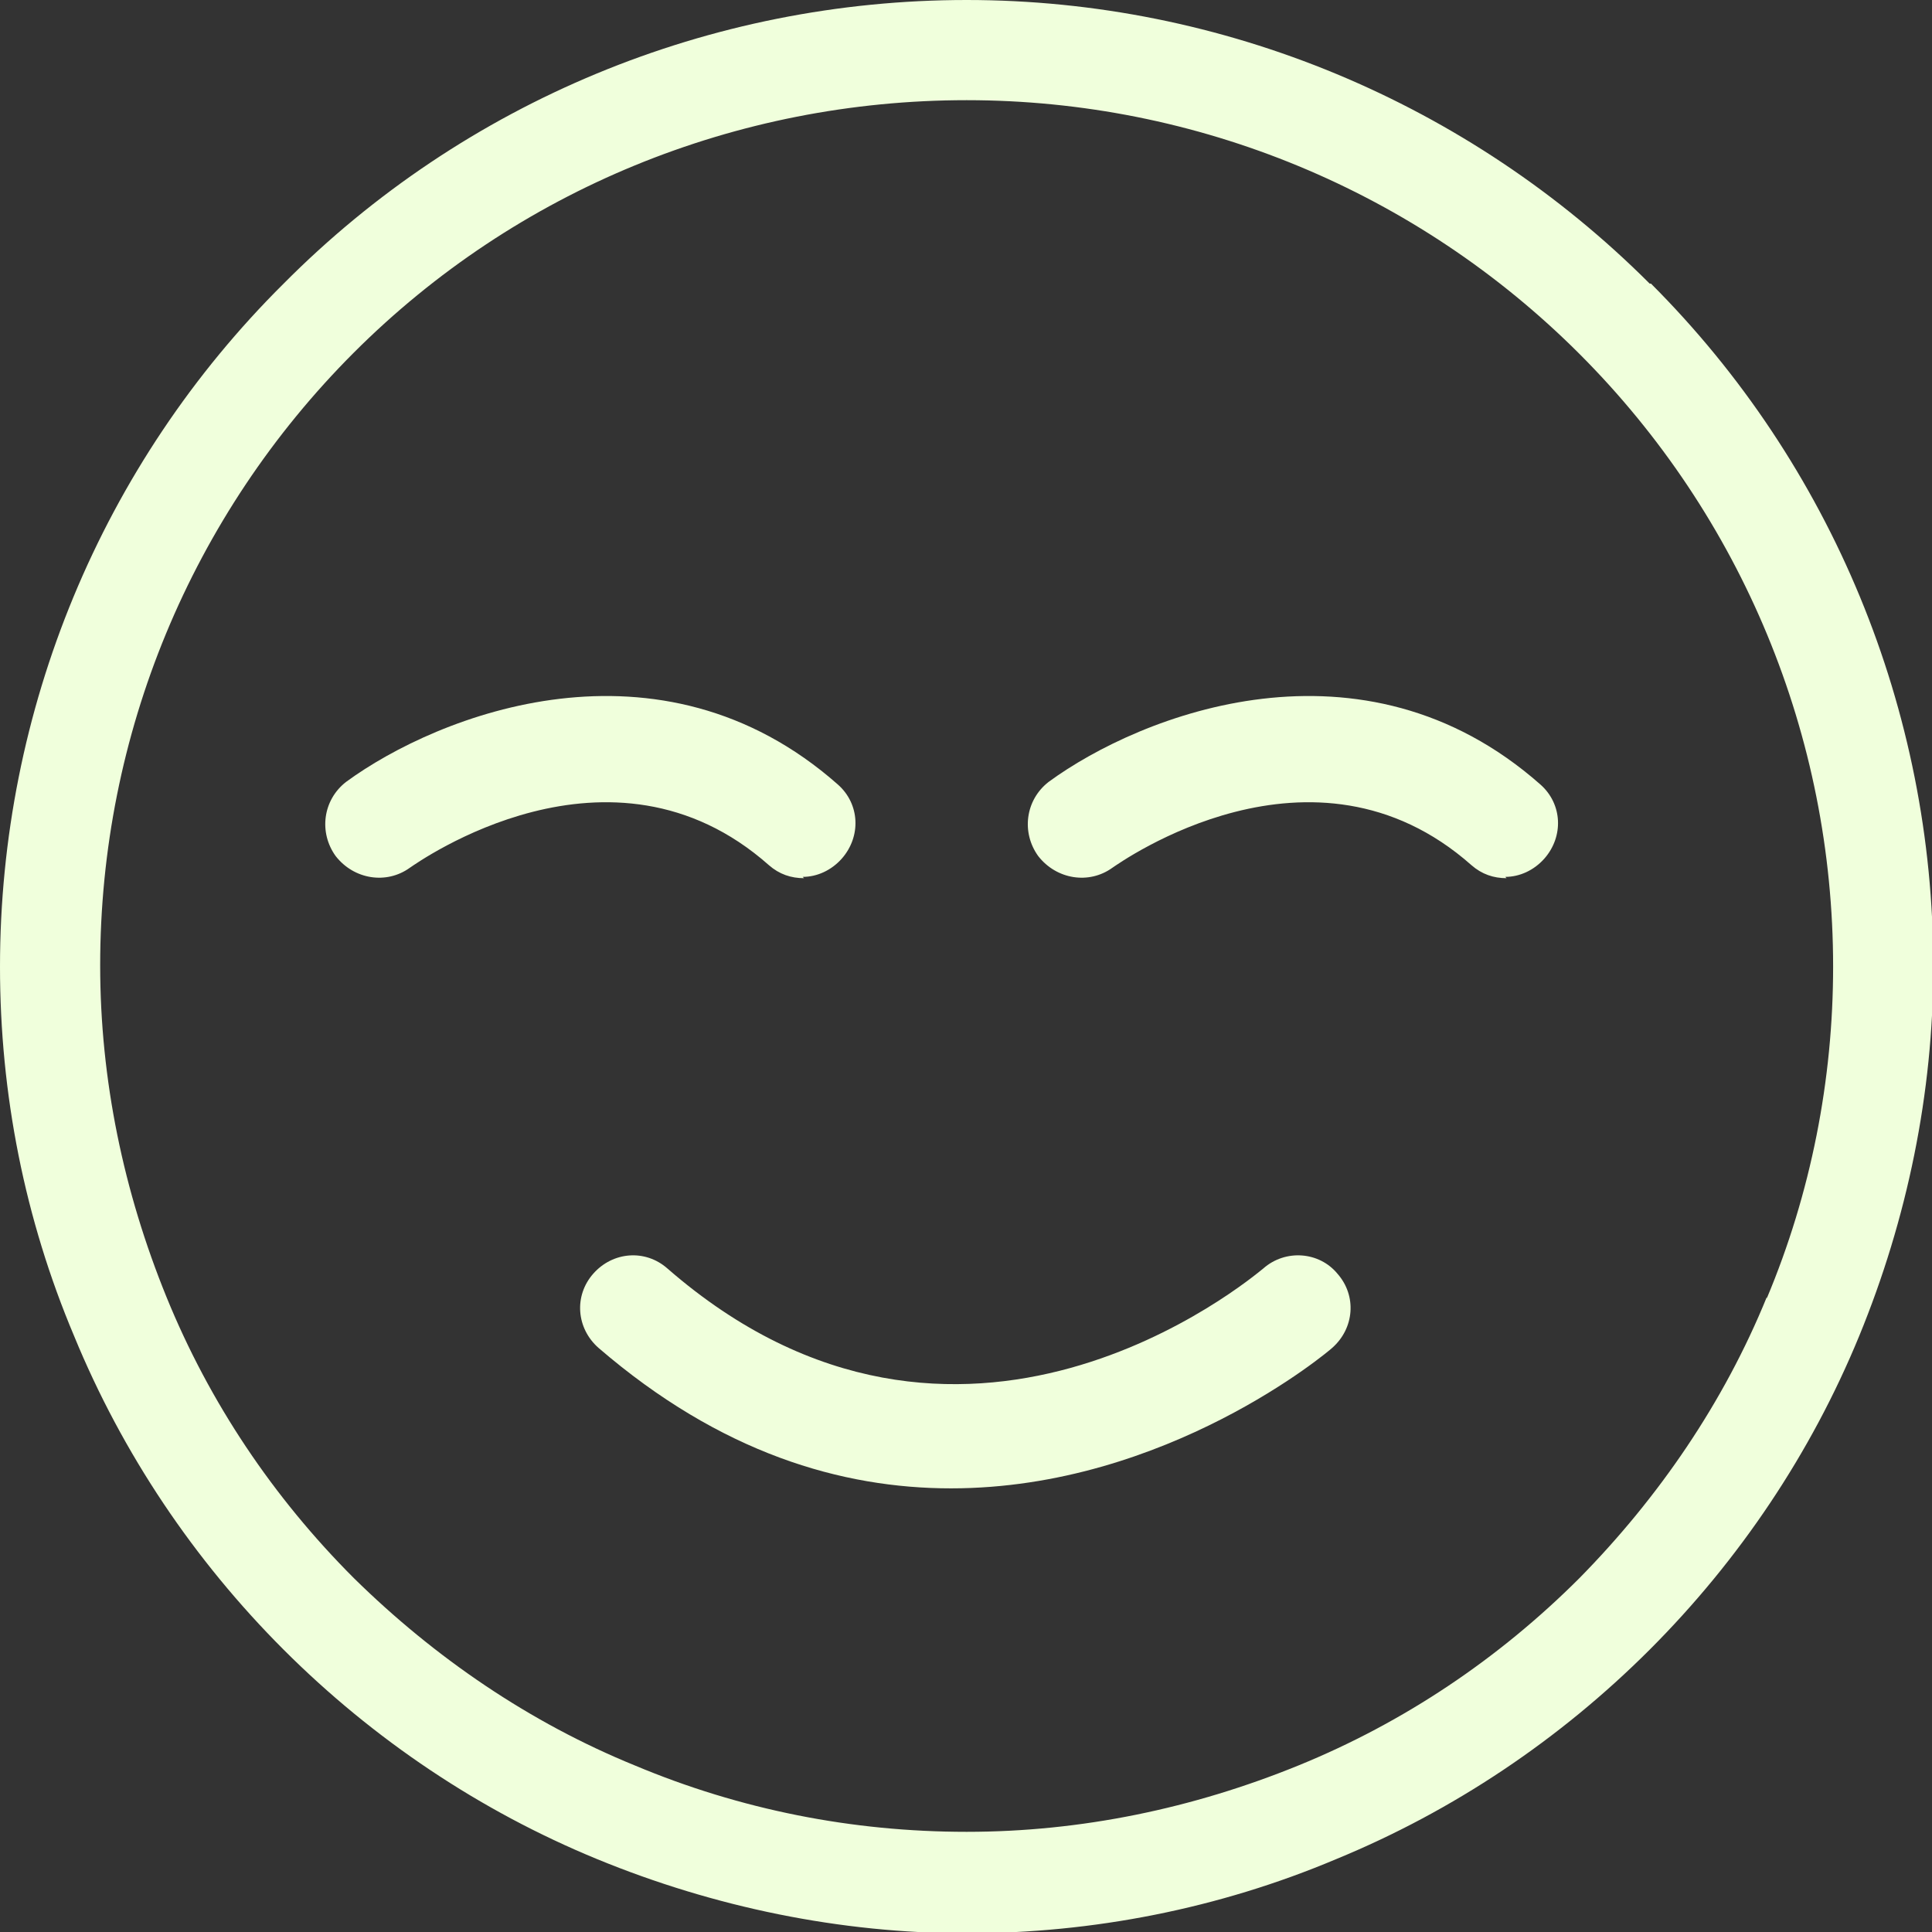 <svg viewBox="0 0 14.85 14.85" xmlns="http://www.w3.org/2000/svg" data-sanitized-data-name="Layer 2" data-name="Layer 2" id="Layer_2">
  <rect x="0" y="0" width="14.85" height="14.85" fill="#333333" stroke="none"/>
  <defs>
    <style>
      .cls-1 {
        fill: #f0ffdc;
        stroke-width: 0px;
      }
    </style>
  </defs>
  <g data-sanitized-data-name="Layer 1" data-name="Layer 1" id="Layer_1-2">
    <g>
      <path d="M7.31,11.44c-.84,0-1.77-.27-2.71-1.08-.17-.15-.19-.4-.04-.57.15-.17.4-.19.57-.04,2.25,1.96,4.48.08,4.58,0,.17-.15.43-.13.57.04.15.17.13.42-.04.57-.02.02-1.27,1.08-2.93,1.08Z" class="cls-1"></path>
      <g>
        <path d="M6.18,6.75c-.1,0-.19-.03-.27-.1-1.22-1.08-2.7-.02-2.76.02-.18.13-.43.09-.57-.09-.13-.18-.1-.43.08-.57.71-.52,2.41-1.19,3.78.02.17.15.18.4.03.57-.08.09-.19.14-.3.14Z" class="cls-1"></path>
        <path d="M11.58,6.75c-.1,0-.19-.03-.27-.1-1.22-1.08-2.7-.02-2.76.02-.18.13-.43.09-.57-.09-.13-.18-.1-.43.08-.57.71-.52,2.41-1.19,3.78.02.17.15.18.4.03.57-.08.09-.19.14-.3.14Z" class="cls-1"></path>
      </g>
      <path d="M12.68,2.18c-1.39-1.39-3.28-2.18-5.25-2.18S3.57.78,2.18,2.18C.78,3.57,0,5.46,0,7.43c0,.98.19,1.94.57,2.84.37.9.92,1.72,1.61,2.41.69.69,1.51,1.24,2.41,1.61.9.37,1.87.57,2.84.57s1.94-.19,2.84-.57c.9-.37,1.72-.92,2.41-1.61.69-.69,1.24-1.51,1.61-2.41.37-.9.57-1.87.57-2.84,0-1.97-.78-3.86-2.17-5.25ZM13.58,9.97c-.33.81-.83,1.54-1.44,2.16-.62.62-1.35,1.11-2.16,1.44-.81.33-1.67.51-2.55.51s-1.74-.17-2.55-.51c-.81-.33-1.54-.83-2.16-1.44-.62-.62-1.11-1.35-1.44-2.16-.33-.81-.51-1.67-.51-2.55,0-1.77.7-3.46,1.95-4.71S5.66.77,7.43.77s3.46.7,4.71,1.95c1.25,1.25,1.95,2.94,1.95,4.71,0,.87-.17,1.74-.51,2.55Z" class="cls-1"></path>
    </g>
  </g>
</svg>